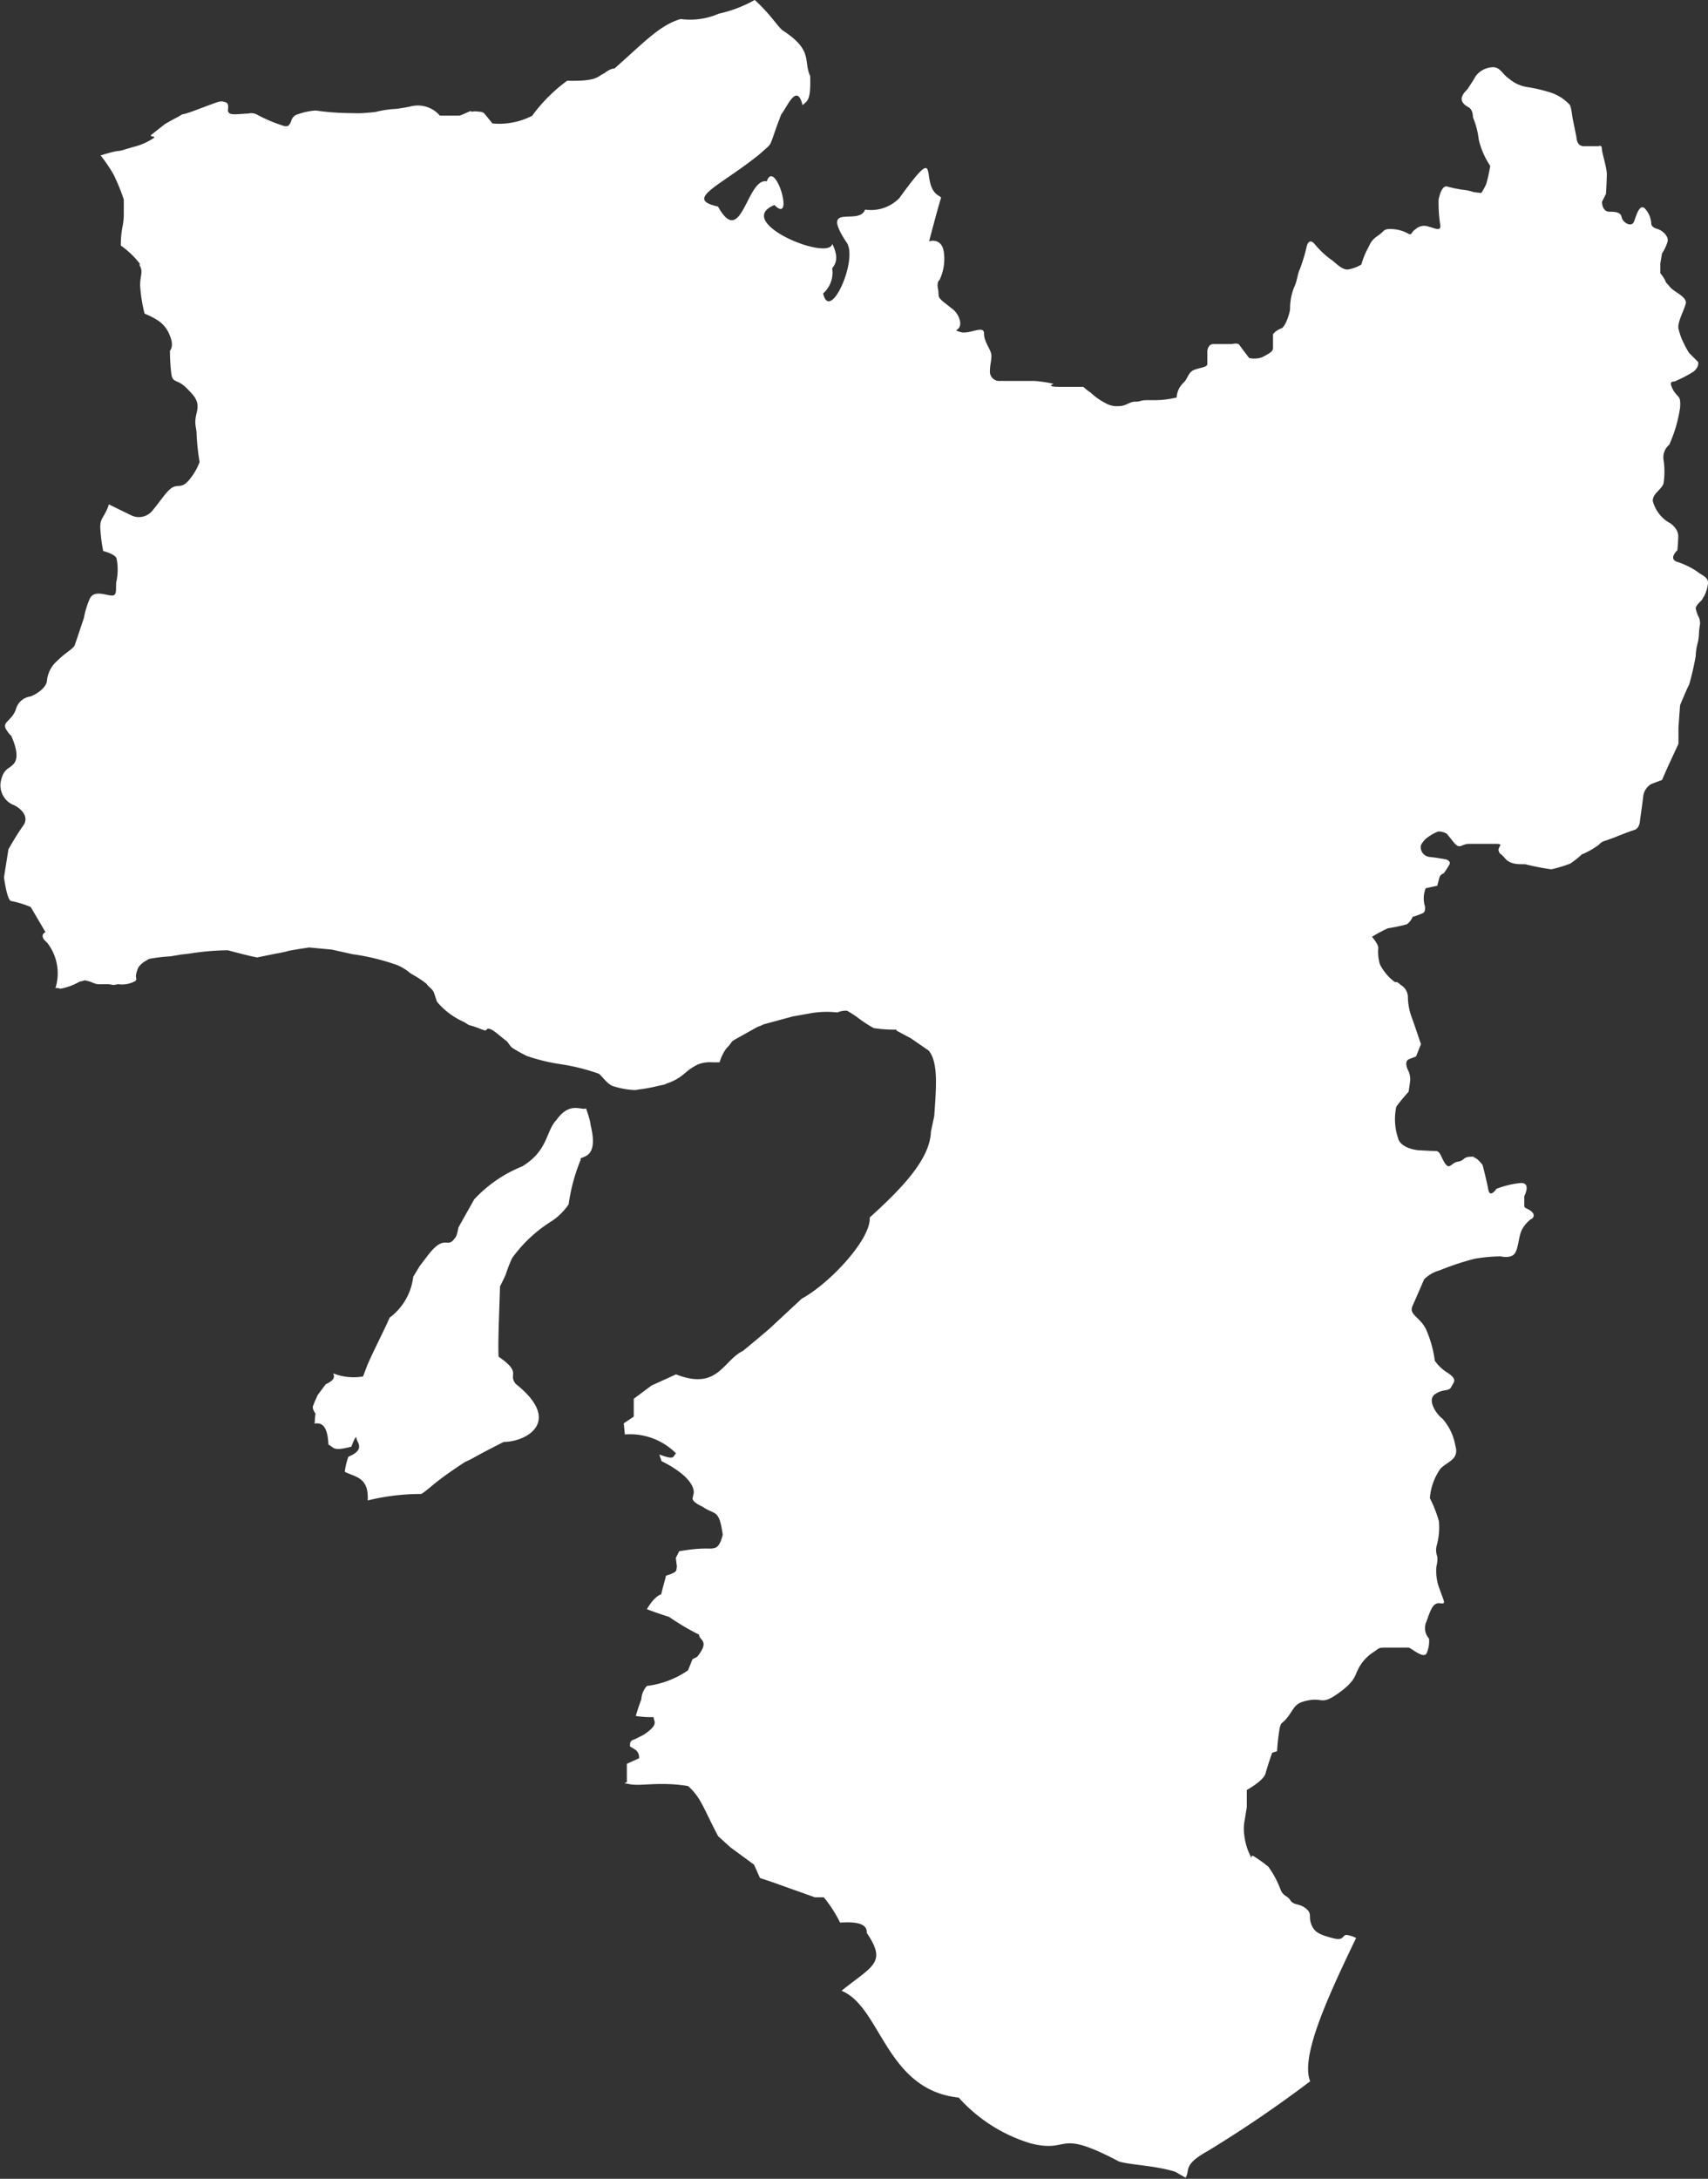 <svg xmlns="http://www.w3.org/2000/svg" width="42.674" height="54.413" viewBox="0 0 42.674 54.413">
  <rect x="0" y="0" width="42.674" height="54.413" fill="#333333" stroke="none"/>
  <g id="Group_7241" data-name="Group 7241" transform="translate(-388.099 -253.833)">
    <path id="Path_11191" data-name="Path 11191" d="M402.74,281.513c-.111.063-.4-.184-.735.286-.272.278-.2.761-.858,1.163a3.334,3.334,0,0,0-1.2.824l-.394.7s-.036.232-.09.267c-.194.291-.246-.146-.7.466l-.179.233-.161.268a1.484,1.484,0,0,1-.59,1.02c-.088.218-.358.735-.555,1.182l-.108.286a1.387,1.387,0,0,1-.734-.072c-.049,0,.136.113-.2.268l-.2.268-.089.2c-.016.079-.081.088.035.268a1.324,1.324,0,0,0-.018.214c-.074.113.312-.2.34.555.153.08.109.173.573.053,0,0,.106-.286.126-.233-.017.108.263.293-.2.484a1.774,1.774,0,0,0-.09.376c.254.135.606.127.573.716a5.561,5.561,0,0,1,1.341-.162c.22-.14.3-.285,1.093-.8.261-.115.1-.063.965-.5.566,0,1.483-.51.3-1.448-.206-.259.171-.265-.429-.681-.019-.348.017-1.107.036-1.753,0,0,.125-.251.143-.3a3.419,3.419,0,0,1,.161-.411,3.487,3.487,0,0,1,1-.929,1.562,1.562,0,0,0,.411-.412,4.465,4.465,0,0,1,.3-1.11c-.061-.123.476.054.25-.859C402.847,281.8,402.74,281.513,402.74,281.513Z" fill="#fff"/>
    <path id="Path_11192" data-name="Path 11192" d="M430.768,268.434c.04-.185-.144-.226-.267-.328a2,2,0,0,0-.512-.246c-.206-.082.02-.286.02-.286s.021-.247.021-.37a.345.345,0,0,0-.089-.2.433.433,0,0,0-.158-.129.9.9,0,0,1-.39-.533c0-.187.206-.268.268-.431a1.921,1.921,0,0,0,0-.6.405.405,0,0,1,.143-.369,3.48,3.48,0,0,0,.267-.9.755.755,0,0,0,0-.226c-.02-.1-.122-.123-.2-.308s.04-.123.1-.163a3.173,3.173,0,0,0,.432-.226c.163-.123.122-.247.122-.247l-.225-.226a1.924,1.924,0,0,1-.124-.225,1.6,1.6,0,0,1-.143-.39c-.021-.164.143-.451.184-.616s-.286-.286-.389-.41-.1-.1-.123-.164a.92.92,0,0,0-.123-.184v-.247l.041-.246a1.065,1.065,0,0,0,.143-.309c.02-.122-.122-.266-.266-.307s-.144-.123-.144-.123a.612.612,0,0,0-.145-.369c-.142-.164-.224.143-.286.308s-.286.02-.307-.1-.124-.144-.309-.144-.185-.246-.185-.246l.1-.2s.021-.328.021-.493-.124-.533-.124-.636-.081-.061-.081-.061h-.37c-.184,0-.184-.226-.184-.226l-.1-.493s-.01-.088-.027-.178a.75.75,0,0,0-.034-.129,1.125,1.125,0,0,0-.535-.329,3.93,3.93,0,0,0-.533-.122.889.889,0,0,1-.451-.206c-.184-.123-.226-.308-.431-.288a.559.559,0,0,0-.41.226c-.041.083-.206.328-.206.328-.287.268-.061.391.042.452s.1.246.1.246a2,2,0,0,1,.144.554,2.024,2.024,0,0,0,.287.657,3.845,3.845,0,0,1-.1.452,1.567,1.567,0,0,1-.123.225l-.184-.021a1.284,1.284,0,0,0-.287-.061,3.219,3.219,0,0,1-.39-.082c-.124-.021-.185.226-.206.329a3.567,3.567,0,0,0,.042.636c.02.164-.124.082-.288.04a.317.317,0,0,0-.328.062c-.124.082-.082.144-.164.123a.922.922,0,0,0-.39-.123c-.267-.02-.206.041-.39.165s-.185.205-.267.348a1.872,1.872,0,0,0-.144.37.949.949,0,0,1-.328.123c-.165.021-.328-.185-.431-.247a2.2,2.2,0,0,1-.41-.389c-.165-.185-.206.1-.206.1a4.348,4.348,0,0,1-.164.533c-.061.123-.061.287-.143.451a1.43,1.43,0,0,0-.1.533c0,.1-.123.473-.226.494a.468.468,0,0,0-.2.142v.35c0,.1-.164.164-.267.225a.614.614,0,0,1-.328.021s-.205-.267-.245-.328-.186-.021-.186-.021h-.472c-.123,0-.143.165-.143.165v.328c0,.082-.124.082-.308.143s-.165.226-.307.348a.544.544,0,0,0-.152.351l-.141.029a2.445,2.445,0,0,1-.407.037h-.186c-.186,0-.147.037-.3.037s-.222.111-.407.111a.558.558,0,0,1-.334-.073,1.593,1.593,0,0,1-.37-.261,1.38,1.38,0,0,1-.185-.147h-.593c-.371,0-.149-.075-.149-.075a3.376,3.376,0,0,0-.481-.073h-.853a.233.233,0,0,1-.258-.26c0-.148.036-.223.036-.37s-.185-.334-.185-.556-.371.036-.593-.036,0,0,0-.223a.516.516,0,0,0-.222-.372l-.185-.147c-.185-.148-.112-.148-.149-.333s.037-.223.037-.223a1.211,1.211,0,0,0,.112-.667c-.038-.408-.371-.3-.371-.3s.189-.731.3-1.094c-.02-.014-.032-.026-.055-.041-.512-.28.1-1.444-.99.057a.988.988,0,0,1-.856.286c-.148.42-1.126-.2-.476.8.334.395-.4,2.053-.571,1.294a.693.693,0,0,0,.228-.61c-.025-.044.233-.161,0-.628-.088.445-2.484-.542-1.446-.97.519.514.017-1.183-.191-.591-.5-.1-.626,1.7-1.218.629-.859-.189.044-.5,1.047-1.314.367-.337.178-.066.534-.99.141-.167.388-.809.532-.228.127-.118.207-.113.191-.724-.179-.388.087-.637-.686-1.141-.139-.109-.295-.392-.7-.762a3.254,3.254,0,0,1-.9.343,1.782,1.782,0,0,1-.952.133c-.525.157-.885.558-1.655,1.238,0,0-.075-.019-.248.114-.193.088-.164.205-.932.19a4.015,4.015,0,0,0-.875.875,1.8,1.8,0,0,1-.991.191l-.171-.21c-.005.025-.01-.085-.167-.083a.477.477,0,0,0-.184,0c-.005,0-.009,0-.022-.019-.051.021-.08.034-.115.05l-.066.029-.059.024-.039.014h-.49a.73.73,0,0,0-.76-.223c-.076.011-.039.012-.327.054a2.553,2.553,0,0,0-.47.065.687.687,0,0,1-.081.016c-.076.008-.181.017-.294.025s-.218,0-.282,0a6.38,6.38,0,0,1-.889-.065,1.66,1.66,0,0,0-.439.091.234.234,0,0,0-.171.163.3.3,0,0,1-.078.129.188.188,0,0,1-.135-.007,3.725,3.725,0,0,1-.654-.279.307.307,0,0,0-.206-.022c-.175.005-.466.054-.49-.029-.015-.006-.019-.026-.021-.05.007-.077.025-.177-.057-.2a.259.259,0,0,0-.189-.01c-.3.1-.795.309-.889.307-.027.015-.067.039-.11.066-.14.069-.329.18-.329.18l-.362.286h.028l-.015.017c-.01,0,.085,0,.087.033a1.573,1.573,0,0,1-.524.234c-.077.024-.146.043-.211.062-.206.072-.1-.01-.61.151a3.809,3.809,0,0,1,.322.472,4.756,4.756,0,0,1,.258.631v.333a1.7,1.7,0,0,1-.037.37,2.32,2.32,0,0,0-.037.445,2.156,2.156,0,0,1,.407.37c.185.223,0,0,.075.149s0,.222,0,.481a3.885,3.885,0,0,0,.111.7,1.953,1.953,0,0,1,.3.149.774.774,0,0,1,.334.407c.111.26,0,.37,0,.37a4.7,4.7,0,0,0,.037.593c.037.222.148.111.37.333s.334.334.26.63,0,.334,0,.557a5.765,5.765,0,0,0,.074.667,1.547,1.547,0,0,1-.259.444c-.186.222-.26.111-.408.185s-.3.333-.519.593a.437.437,0,0,1-.518.111l-.567-.277a.416.416,0,0,1-.026.091c-.112.261-.185.261-.185.483a4.015,4.015,0,0,0,.073.592s.3.075.334.186a1.4,1.4,0,0,1,0,.556c-.037.147.037.37-.111.37s-.445-.148-.555.074a2.059,2.059,0,0,0-.149.482l-.223.666c-.036.112-.222.186-.444.408a.756.756,0,0,0-.259.518c-.038.185-.3.334-.408.372a.438.438,0,0,0-.37.333c-.112.3-.371.3-.222.518s.073.037.147.222.149.446.037.594-.259.111-.333.445a.531.531,0,0,0,.3.592c.111.036.445.26.26.519s-.371.593-.371.593l-.111.7s.075.594.185.594a2.519,2.519,0,0,1,.482.148l.37.629s-.185.074.038.259a1.239,1.239,0,0,1,.213,1.13l-.009.009a.278.278,0,0,1,.078,0l.049.013.014,0a1.507,1.507,0,0,0,.465-.174,1.057,1.057,0,0,0,.134-.035c-.012-.005.038.011.089.02l.069.023a.665.665,0,0,0,.086.034.242.242,0,0,0,.1.02c.09.005,0,0,.241,0a1.151,1.151,0,0,1,.131.021c.056-.009.088-.016.115-.021a.681.681,0,0,0,.439-.084c.054-.093-.053-.04.067-.334a.567.567,0,0,1,.209-.177.226.226,0,0,1,.078-.04,4.175,4.175,0,0,1,.508-.06s.106-.015.271-.045l.219-.025a6.355,6.355,0,0,1,.951-.082s.542.146.682.168l.045.012.437-.089c.124-.022.243-.045.317-.066s.029-.009.159-.033c.048-.007.1-.017.161-.027l.231-.035.584.055.012.006.006,0,.482.107a5.663,5.663,0,0,1,1.082.26,1.16,1.16,0,0,1,.329.188.592.592,0,0,0,.091.062,2.535,2.535,0,0,1,.35.232c.046.07,0,.006.14.148.05.066.038.069.12.3a1.844,1.844,0,0,0,.667.5c.032.019.07.042.129.08.214.053.313.116.408.135a.151.151,0,0,0,.06-.047c.123.007.2.1.485.323.065.081.085.132.16.176a3.6,3.6,0,0,0,.333.184,4.648,4.648,0,0,0,.807.2,5.179,5.179,0,0,1,.99.243c.086.057.22.277.375.316a2.023,2.023,0,0,0,.523.092c.035,0,.08-.01.128-.017a3.582,3.582,0,0,0,.444-.083l.167-.035c.022-.009.041-.019.063-.029a1.236,1.236,0,0,0,.438-.244l.025-.02a1.323,1.323,0,0,1,.32-.213.853.853,0,0,1,.313-.053c.2.009.207-.006.222.007a1.162,1.162,0,0,1,.171-.353.993.993,0,0,0,.129-.152c-.007-.007.029-.034.084-.069l.527-.294a.381.381,0,0,1,.1-.042l.084-.041.736-.2c.158-.026.316-.057.4-.071a2.342,2.342,0,0,1,.715-.028.519.519,0,0,1,.241-.043,2.6,2.6,0,0,1,.267.172,3.036,3.036,0,0,0,.4.262,3.4,3.4,0,0,0,.559.037c0,.006.005-.008.007-.014l0,.038.361.194.445.306c.24.291.192.9.138,1.639l-.083.39c-.021.7-.771,1.454-1.528,2.139.036.535-.992,1.643-1.7,2.029l-.806.75s-.556.472-.667.556c-.494.242-.624.994-1.667.583l-.558.255-.053.023-.206.154-.239.179v.445l-.25.167.028.278a1.62,1.62,0,0,1,1.278.472c-.085.077-.013.18-.417.028l.056.167c-.045-.018.79.348.806.778l-.028.138s-.056.083.25.223c.3.216.407.033.5.694,0,0-.056.306-.2.334-.134.045-.229-.032-.888.083l-.084.167.028.222c-.031.081.054.121-.274.221-.031.144-.046.167-.115.446.018.036-.132,0-.361.39-.017-.006.219.089.555.193a5.929,5.929,0,0,0,.751.445c-.018.134.291.141-.056.556l-.111.056-.112.277a2.284,2.284,0,0,1-1.027.39.536.536,0,0,0-.139.333c-.084.222-.139.417-.139.417a2.328,2.328,0,0,0,.444.028c0,.111.156.171-.25.444l-.222.111s-.139.028-.112.14c-.054.087.235.064.223.332l-.306.14v.417c.028.083-.166.055.028.083.3.078.734-.068,1.5.055.327.289.382.553.751,1.25l.306.279.593.435.148.333.332.111,1.039.371h.223a3.227,3.227,0,0,1,.406.629c.038.012.7-.085.667.26.518.755.133.826-.629,1.445.993.408,1.1,2.475,2.927,2.668a3.946,3.946,0,0,0,1.814,1.148c1,.241.6-.392,2.187.446.275.089.906.1,1.408.258l.259.148c.121-.193-.079-.315.556-.667a30.619,30.619,0,0,0,2.557-1.74c-.246-.609.423-2.074,1.148-3.579a.683.683,0,0,0-.254-.077c-.1.026-.052.156-.34.078s-.447-.131-.525-.341.026-.261-.132-.394-.314-.078-.393-.209-.184-.079-.262-.315a2.442,2.442,0,0,0-.289-.525,3.58,3.58,0,0,0-.368-.262c-.1-.052,0,.158-.1-.052a1.536,1.536,0,0,1-.131-.473,1.1,1.1,0,0,1,0-.314l.063-.382v-.431c.178-.1.43-.271.469-.414.061-.226.164-.514.164-.514l.123-.04a5.333,5.333,0,0,1,.062-.555c.041-.205.061-.1.226-.328s.164-.328.513-.39.307.123.717-.164.431-.452.472-.533a1.108,1.108,0,0,1,.37-.472c.226-.145.143-.145.41-.145h.513c.062,0,.369.289.452.145a.744.744,0,0,0,.062-.37.39.39,0,0,1-.062-.431c.1-.286.164-.471.328-.452s.123,0,0-.349a1.233,1.233,0,0,1-.081-.574.688.688,0,0,0,.021-.245.456.456,0,0,1-.021-.247,1.711,1.711,0,0,0,.061-.635,3.158,3.158,0,0,0-.225-.575,1.474,1.474,0,0,1,.266-.738c.185-.185.473-.226.37-.575a1.357,1.357,0,0,0-.328-.678c-.123-.081-.39-.451-.185-.6s.348-.061.411-.185.163-.183-.083-.349a1.077,1.077,0,0,1-.328-.307,2.832,2.832,0,0,0-.226-.8c-.164-.308-.431-.349-.328-.575s.287-.657.287-.657a.878.878,0,0,1,.389-.225,6.978,6.978,0,0,1,.863-.287,4.035,4.035,0,0,1,.657-.062s.246.062.348-.062.1-.43.185-.6a.8.8,0,0,1,.226-.266.1.1,0,0,0,.041-.165c-.083-.1-.206-.1-.206-.163v-.247s.186-.349-.1-.328a2.364,2.364,0,0,0-.594.143s-.164.247-.205.021-.143-.615-.143-.615-.124-.166-.206-.185.122-.021-.083-.021-.163.1-.328.124-.2.2-.307.061-.124-.328-.247-.328-.452-.021-.452-.021-.43-.041-.491-.308a1.487,1.487,0,0,1-.041-.78,4.8,4.8,0,0,1,.306-.37s.042-.245.042-.328a.6.6,0,0,0-.042-.184s-.142-.247.021-.307l.166-.063.122-.307s-.143-.431-.226-.657a1.534,1.534,0,0,1-.1-.513.358.358,0,0,0-.144-.287c-.067-.034-.108-.115-.176-.09a1.288,1.288,0,0,1-.378-.443,1.094,1.094,0,0,1-.042-.41c0-.1-.139-.26-.157-.281a3.327,3.327,0,0,1,.4-.214,4.032,4.032,0,0,0,.472-.1.425.425,0,0,0,.143-.184,1.655,1.655,0,0,0,.268-.1c.06-.041.04-.164.04-.164a.668.668,0,0,1,.02-.452l.289-.062s.04-.164.06-.226a.159.159,0,0,1,.1-.082,2.3,2.3,0,0,0,.144-.225c.042-.082-.081-.123-.081-.123s-.206-.041-.412-.062a.248.248,0,0,1-.225-.266c0-.062.122-.185.122-.185a1.17,1.17,0,0,1,.309-.184.363.363,0,0,1,.226.061l.164.205c.164.2.184.041.39.041h.677c.206,0,.02.081.062.184s0,0,.163.186.452.123.514.143a5.924,5.924,0,0,0,.636.123,3.3,3.3,0,0,0,.472-.143,2.042,2.042,0,0,0,.286-.227,2,2,0,0,0,.432-.245.294.294,0,0,1,.164-.1l.226-.082s.349-.143.492-.185.144-.247.144-.247.062-.431.082-.615a.422.422,0,0,1,.2-.287l.267-.1.144-.328.267-.575V272l.04-.554s.185-.45.226-.512a6.9,6.9,0,0,0,.165-.718,1.346,1.346,0,0,1,.04-.288,1.217,1.217,0,0,0,.041-.266,1.355,1.355,0,0,1,.021-.206.349.349,0,0,0-.021-.2.892.892,0,0,1-.081-.226c0-.061.081-.143.142-.2A.872.872,0,0,0,430.768,268.434Z" fill="#fff"/>
  </g>
</svg>
